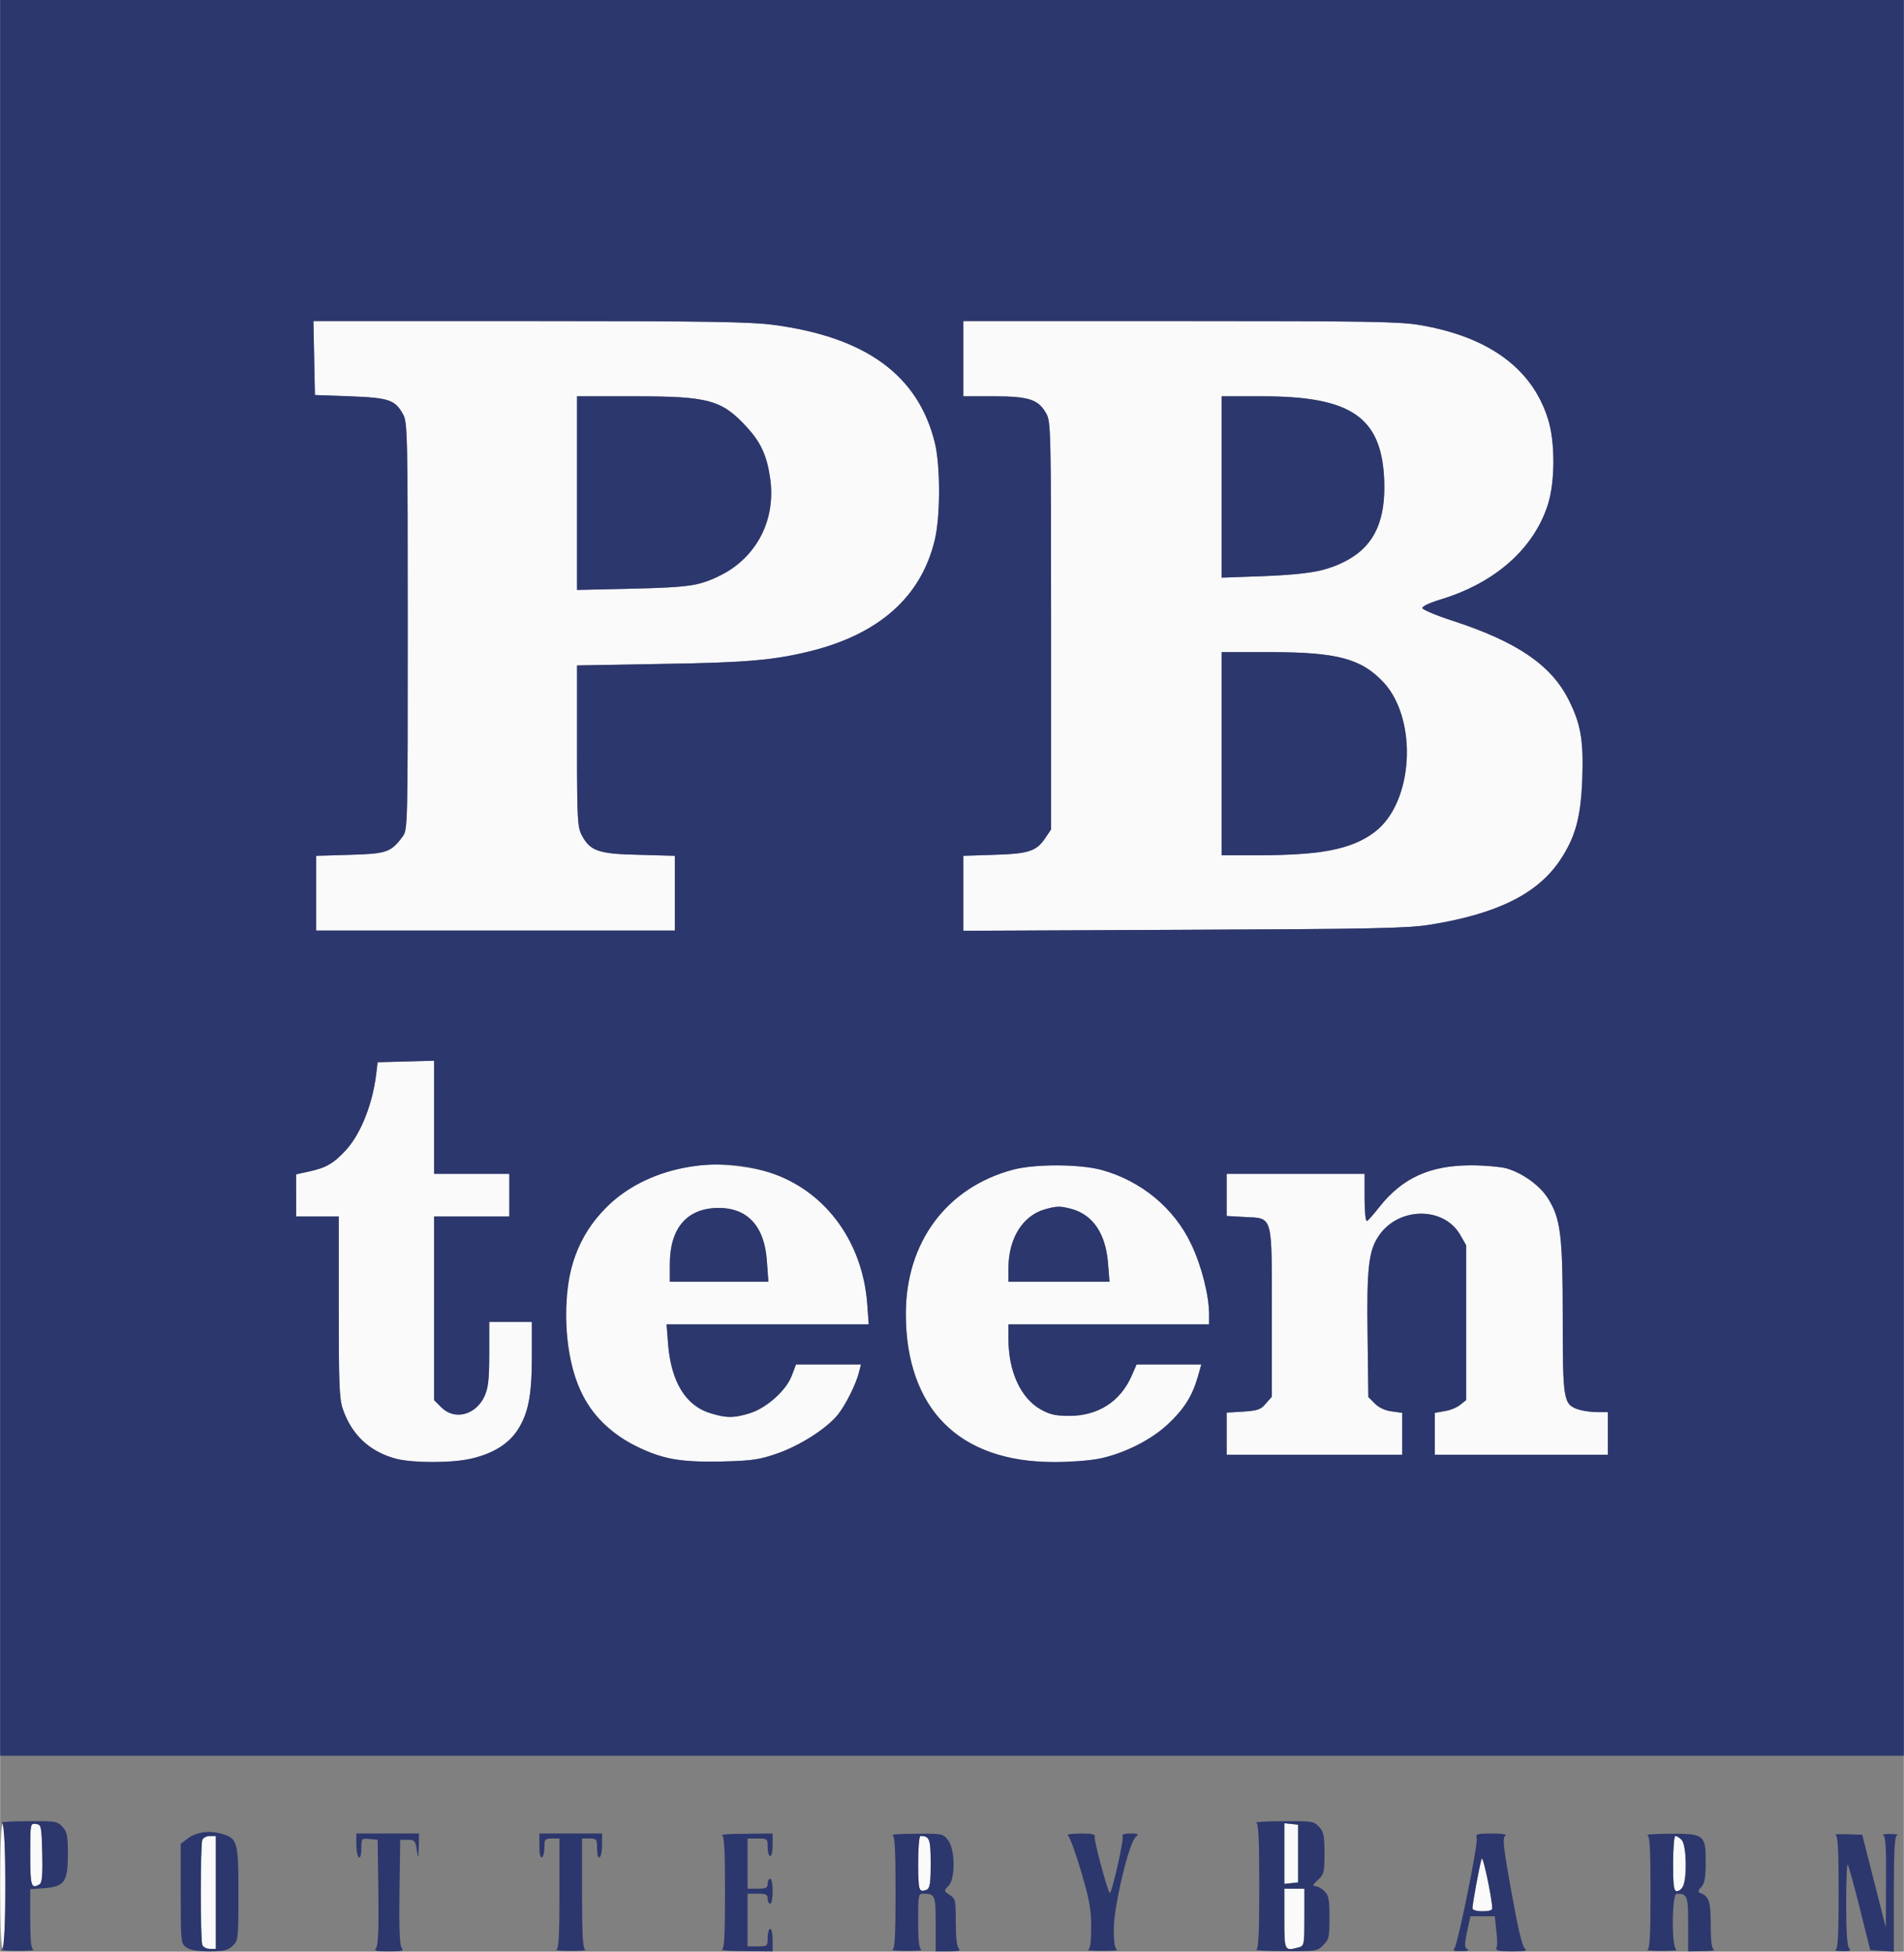 <svg id="Layer_1" xmlns="http://www.w3.org/2000/svg" viewBox="0 0 759 778.1" width="2439" height="2500"><rect x="0" y="0" width="759" height="778.1" fill="#808080" stroke="none"/><style>.st0{fill:#fafafb}.st1{fill:#2c376d}</style><path class="st0" d="M80.6 775.4c-.8-2-.8-39.8 0-41.8.3-.9 1.7-1.6 3-1.6H86v45h-2.4c-1.3 0-2.7-.7-3-1.6zM366 743c0-6 .4-11 .9-11 3.7 0 4.1 1.2 4.1 11s-.4 11-4.1 11c-.5 0-.9-4.9-.9-11zM512 765v-12h8v11.4c0 10.9-.1 11.4-2.2 12-5.8 1.5-5.8 1.6-5.8-11.4zM512 739v-12.1l2.8.3 2.7.3v23l-2.7.3-2.8.3V739zM587 760.8c0-1.8 3-18.1 3.7-19.8.5-1.2 4 15.2 4.2 19.8.1.8-1.3 1.2-3.9 1.2-2.4 0-4-.5-4-1.2zM667 743c0-6.1.4-11 .9-11 2.8 0 4.1 3.4 4.1 10.6 0 7.9-1.1 11.4-3.5 11.4-1.2 0-1.5-2-1.5-11zM0 752c0-16 .4-25 1-25s1 9 1 25-.4 25-1 25-1-9-1-25zM12 739.4c0-12.4 0-12.5 2.3-12.2 2.1.3 2.2.7 2.5 11.7.2 8.5-.1 11.7-1 12.3-3.4 2.1-3.8 1-3.8-11.8zM157.9 581.6c-10.6-2.8-17.8-9.6-21.3-19.9-1.4-4.1-1.6-10.2-1.6-40.7v-36h-17v-16.8l5-1.1c7-1.5 9.9-3.2 14.9-8.6 5.8-6.4 10.5-18 12-30l.6-5 11.3-.3 11.2-.3V468h30v17h-30v73.2l2.9 2.9c5.3 5.3 13.7 3.1 17.2-4.4 1.5-3.4 1.9-6.6 1.9-16.9V527h17v13.8c0 15.9-1.5 23.1-6 29.8-5.9 8.4-16.8 12.4-33.5 12.3-5.5 0-12.1-.6-14.6-1.3zM267 581.5c-14.6-3.3-28.1-12.8-34.3-24.2-6.7-12.4-9.2-35.8-5.4-50.3 6.4-24.5 25.3-39.7 52.7-42.5 7.9-.8 21.3.9 28.9 3.7 20.9 7.7 35 27.5 36.8 51.6l.6 8.2h-80.6l.6 7.8c1.2 15.2 7.1 24.8 17.1 27.7 6.3 1.9 9 1.9 15.3 0 6.7-2 14.6-9 16.9-15l1.7-4.5h25.9l-.7 2.8c-1.1 4.7-5.3 13.2-8.5 17.2-4.4 5.5-15.3 12.5-24.5 15.6-6.9 2.4-9.9 2.8-22 3.1-9.6.2-16-.2-20.5-1.2zm38.7-78.6c-.9-14.1-7.8-21.5-19.7-21.3-12.2.2-19 8.1-19 22.4v7h39.3l-.6-8.1zM401 580.9c-10.5-2.7-17.5-6.5-24.2-13-10.1-9.9-15.7-25.5-15.7-43.9-.1-28.7 16.3-50.7 42.9-57.7 8.8-2.3 26.3-2.2 35 .1 15.8 4.3 29.1 15.2 35.9 29.7 4.1 8.5 7.1 20.5 7.1 27.9v4h-80v5.8c0 13 4.9 23.7 13 28.2 3.6 2 5.9 2.5 11.5 2.5 11.3-.1 20-5.7 24.5-15.7l2.1-4.8h25.8l-1.5 5.3c-2.2 7.4-5.4 12.5-11.8 18.5-6.6 6.2-17.2 11.6-27.1 13.7-10.1 2.1-28.2 1.9-37.5-.6zm40.7-77.4c-1-11.8-6-19.1-14.5-21.5-4.6-1.2-5.8-1.2-10.5.1-9 2.5-14.7 11.6-14.7 23.6v5.3h40.3l-.6-7.5zM489 571.6v-8.4l6.6-.4c5.8-.4 7-.8 9-3.2l2.4-2.7v-33.3c0-39.8.6-37.8-10.9-38.4l-7.1-.4V468h55v9.6c0 5.3.4 9.4.9 9.2.5-.1 2.7-2.7 5-5.6 9.2-11.6 20.2-16.6 36.6-16.6 5.5 0 11.8.6 14 1.2 6.4 1.8 13.3 6.8 16.5 11.8 5.2 8.2 6 14.9 6 47.9 0 32.8.3 34.4 6.1 36.4 1.8.6 5.2 1.1 7.5 1.1h4.4v17h-69V563.3l3.9-.7c2.1-.3 4.9-1.4 6.2-2.5l2.4-1.9v-61.7l-2.4-4.2c-6.5-11.3-24.4-11.2-32.3.2-4.2 6-5 12.9-4.6 40.2l.3 24.3 2.6 2.6c1.6 1.6 4.1 2.8 6.7 3.1l4.2.6V580h-70v-8.4zM126 356.1v-14.9l13.5-.4c14.6-.4 16.3-1 20.9-7.2 2.1-2.7 2.1-3.5 2.1-83.9 0-75.8-.1-81.4-1.8-84.4-3.2-5.9-5.6-6.7-21.2-7.3l-14-.5-.3-14.7-.3-14.8h86c70.5 0 88 .3 97.3 1.5 37 4.9 57.9 20.1 64.5 47.2 2.2 9.2 2.2 29.4-.1 38.7-5.4 22.4-21.9 37.2-49.1 44.1-14.8 3.7-25.9 4.7-59.7 5.2l-33.8.6v32.1c0 29.4.2 32.4 1.9 35.6 3.3 6.3 6.7 7.5 22.9 7.8l14.2.4V371H126v-14.9zm152.5-123.3c20.6-6.1 31.6-22.7 28.4-42.8-1.3-8.6-3.8-13.8-9.1-19.6-10.1-11-15.2-12.4-45-12.4H230v77.2l21.8-.5c14.8-.3 23.3-.9 26.7-1.9zM384 356.2v-15l12.3-.4c13.7-.4 16.9-1.4 20.4-6.7l2.3-3.4v-81.1c0-76.7-.1-81.3-1.8-84.5-3.1-5.8-6.9-7.1-20.9-7.1H384v-30h86.3c74.8 0 87.6.2 95.8 1.6 27.4 4.7 44.7 17.3 51 37.4 2.9 9 2.9 24.9 0 34.1-5.6 17.6-21 31.3-42.8 37.9-4 1.2-7.3 2.7-7.3 3.4 0 .6 5.3 2.9 11.8 5 25.9 8.4 39.6 17.7 46.6 31.7 4.8 9.6 5.9 15.9 5.4 31.3-.6 15.5-2.7 23.3-8.9 32.6-9 13.4-25.1 21.4-52 25.7-8.9 1.4-22.7 1.7-98.1 2l-87.8.4v-14.9zM524.2 340c16.3-1.9 26.1-7.4 31.5-17.6 8.3-15.6 6.4-38.8-4-50.2-8.9-9.6-18.6-12.2-45.4-12.2H487v81h14.3c7.8 0 18.1-.5 22.9-1zm2.3-112.5c18.5-4.9 26.2-15.9 25.3-36.4-1.1-24.8-13.2-33.1-48.5-33.1H487V230.3l16.8-.6c10-.4 19.1-1.3 22.7-2.2z"/><g id="layer2"><path class="st1" d="M.7 777.3c1.9-.7 1.9-49.9 0-50.6-.6-.3 4-.6 10.4-.6 10.8-.1 11.7 0 13.7 2.2 1.9 2 2.2 3.5 2.2 10.9 0 11.1-1.3 12.9-9.3 13.6l-5.7.4V765c0 8.5.3 12 1.3 12.3.6.3-2.2.5-6.3.5s-6.9-.2-6.3-.5zm15.1-26.1c.9-.6 1.2-3.8 1-12.3-.3-11-.4-11.4-2.5-11.7-2.3-.3-2.3-.2-2.3 12.2 0 12.8.4 13.9 3.8 11.8zM74.2 776.4c-2.1-1.5-2.2-2-2.2-21.4v-19.9l2.5-1.9c3.3-2.7 8.6-3.5 13.4-2.2 6.8 1.8 7.1 3 7.1 24 0 18.2-.1 18.7-2.3 20.8-1.9 1.8-3.5 2.2-9.3 2.2-4.7 0-7.7-.5-9.2-1.6zM86 754.5V732h-2.4c-1.3 0-2.7.7-3 1.6-.8 2-.8 39.8 0 41.8.3.9 1.7 1.6 3 1.6H86v-22.5zM149.9 776.6c.8-.9 1.1-7.7.9-22.2l-.3-20.9-3.2-.3c-3.2-.3-3.3-.3-3.3 3.8 0 2.5-.4 3.9-1 3.5-.5-.3-1-2.6-1-5.1V731h25l-.1 5.3c-.2 5.1-.2 5.1-.8 1.2-.5-3.6-.9-4-3.6-4h-3l-.3 20.9c-.2 14.5.1 21.3.9 22.2 1 1.2.1 1.4-5.1 1.4s-6.1-.2-5.1-1.4zM221.8 777.3c.9-.3 1.2-5.8 1.2-22.4V733h-3c-2.8 0-3 .3-3 3.4 0 1.9-.4 3.8-1 4.1-.6.4-1-1.3-1-4.4V731h25v4.4c0 2.5-.4 4.8-1 5.1-.6.4-1-1-1-3.4 0-3.9-.2-4.1-3-4.1h-3v21.9c0 16.6.3 22.1 1.3 22.4.6.3-1.9.5-5.8.5-3.8 0-6.4-.2-5.7-.5zM287.8 777.3c.9-.3 1.2-5.9 1.2-22.8s-.3-22.5-1.2-22.8c-.7-.3 3.5-.6 9.5-.6l10.7-.1v4.5c0 2.5-.4 4.5-1 4.5-.5 0-1-1.6-1-3.5 0-3.4-.1-3.5-4-3.5h-4v20h4c3.3 0 4-.3 4-2 0-1.1.5-2 1-2 .6 0 1 2.3 1 5 0 2.8-.4 5-1 5-.5 0-1-.9-1-2 0-1.7-.7-2-4-2h-4v21h4c3.9 0 4-.1 4-3.5 0-1.9.5-3.5 1-3.5.6 0 1 2 1 4.5v4.5l-10.7-.1c-6 0-10.2-.3-9.5-.6zM355.8 777.3c.9-.3 1.2-5.9 1.2-22.8s-.3-22.5-1.2-22.8c-.7-.3 3.5-.6 9.4-.6 10.4-.1 10.7 0 12.7 2.5 2.9 3.7 3 15.5.2 18.3-1.9 1.9-1.9 2 .5 3.6 2.3 1.5 2.4 2.1 2.4 10.8 0 5.9.4 9.7 1.2 10.5.9.9 0 1.2-4 1.2H373v-10.9c0-11.5-.2-12.1-5.1-12.1-1.8 0-1.9.8-1.9 10.9 0 7.8.4 11.1 1.3 11.4.6.3-1.9.5-5.8.5-3.8 0-6.4-.2-5.7-.5zm13.6-23.9c1.3-.5 1.6-2.4 1.6-10.4 0-9.8-.4-11-4.1-11-.5 0-.9 5-.9 11 0 10.8.3 11.6 3.4 10.4zM433.8 777.3c.8-.3 1.2-3.1 1.2-9 0-7-.7-10.9-4-22.1-2.2-7.5-4.6-14-5.3-14.4-.6-.4 1.6-.8 5-.8 4.8 0 6.1.3 5.7 1.4-.4 1.1 5 21.3 6 22.3.7.7 5.8-21.6 5.1-22.6-.4-.7.7-1.1 3.1-1.1 3.2 0 3.5.2 2.2 1.3-2.7 2.1-8.8 27.7-8.8 36.7 0 5.3.4 8 1.3 8.3.6.3-1.9.5-5.8.5-3.8 0-6.4-.2-5.7-.5zM500.8 777.3c.9-.3 1.2-6.4 1.2-25.3s-.3-25-1.2-25.3c-.7-.3 4.1-.6 10.8-.6 11.4-.1 12.2 0 14.2 2.2 1.9 2 2.2 3.5 2.2 10.6 0 7.6-.2 8.4-2.6 10.6-2.1 1.9-2.3 2.5-1 2.5.9 0 2.5.9 3.6 2 1.7 1.7 2 3.3 2 10.5 0 7.8-.2 8.8-2.5 11-2.3 2.4-2.9 2.5-15.2 2.4-7 0-12.2-.3-11.5-.6zm17-.9c2.1-.6 2.2-1.1 2.2-12V753h-8v12c0 13 0 12.9 5.8 11.4zm-.3-37.4v-11.5l-2.7-.3-2.8-.3v24.2l2.8-.3 2.7-.3V739zM579.8 776.8c1.4-1.8 9.5-41.6 8.9-43.9-.5-1.7.1-1.9 6.1-1.9 4.3 0 6.2.4 5.3.9-1.2.7-.8 4.4 2.4 22.2 2.6 14.4 4.3 21.8 5.3 22.7 1.3 1 .4 1.2-5.1 1.2s-6.5-.3-6.1-1.5c.4-.9.3-4-.1-7l-.6-5.5h-9.7l-1.1 5c-1.4 6.5-1.4 7.7.2 8.3.6.3-.5.6-2.7.6-2.9.1-3.6-.2-2.8-1.1zm15.1-16c-.2-4.6-3.7-21-4.2-19.8-.7 1.7-3.7 18-3.7 19.8 0 .7 1.6 1.2 4 1.2 2.6 0 4-.4 3.9-1.2zM656.8 777.3c.9-.3 1.2-5.9 1.2-22.8s-.3-22.5-1.2-22.8c-.7-.3 3.2-.6 8.7-.6 13.8-.1 14.5.4 14.5 11.1 0 6.3-.4 8.6-1.7 10.1-1.4 1.5-1.5 2.1-.5 2.4 3.5 1.3 4.2 3.4 4.2 12.8 0 6.5.4 9.5 1.3 9.8.6.3-1.4.6-4.5.6l-5.8.1v-10.9c0-11.3-.3-12.1-4.6-12.1-1.9 0-2.1 21.6-.1 22.3.6.3-1.9.5-5.8.5-3.8 0-6.4-.2-5.7-.5zm14.2-25.2c1.7-3.2 1.3-16.7-.6-18.5-.8-.9-2-1.6-2.5-1.6s-.9 4.9-.9 11c0 9 .3 11 1.5 11 .8 0 1.9-.9 2.5-1.9zM731.8 777.3c.9-.3 1.2-5.9 1.2-22.8s-.3-22.5-1.2-22.9c-.7-.3 1.4-.4 4.6-.3l6 .2 4.7 18.5 4.7 18.5.1-18.2c.1-13.6-.2-18.3-1.1-18.6-.7-.3.5-.5 2.7-.5s3.4.2 2.8.5c-1 .3-1.3 6-1.3 23.4v23l-4.7-.3-4.7-.3-4.2-16.8c-2.3-9.3-4.5-17.1-4.8-17.4-.3-.4-.6 6.8-.6 15.8 0 11.5.4 16.9 1.2 17.7.9.9.3 1.2-2.7 1.1-2.2 0-3.4-.3-2.7-.6zM0 350V0h759v700H0V350zm188.5 231.4c8.2-2.1 13.9-5.6 17.5-10.8 4.5-6.7 6-13.9 6-29.8V527h-17v12.8c0 10.3-.4 13.5-1.9 16.9-3.5 7.5-11.9 9.7-17.2 4.4l-2.9-2.9V485h30v-17h-30v-45.1l-11.2.3-11.3.3-.6 5c-1.5 12-6.2 23.6-12 30-5 5.4-7.9 7.1-14.9 8.6l-5 1.1V485h17v36c0 30.5.2 36.6 1.6 40.7 3.5 10.3 10.7 17.1 21.3 19.9 6.6 1.8 23.5 1.7 30.6-.2zm121-1.8c9.2-3.1 20.1-10.1 24.5-15.6 3.2-4 7.4-12.5 8.5-17.2l.7-2.8h-25.9l-1.7 4.5c-2.3 6-10.2 13-16.9 15-6.3 1.9-9 1.9-15.3 0-10-2.9-15.9-12.5-17.1-27.7l-.6-7.8h80.6l-.6-8.2c-1.8-24.1-15.9-43.9-36.8-51.6-23.1-8.5-51.6-2.8-67.4 13.4-11.2 11.3-15.9 24.5-15.8 43.4.2 25.6 9.2 42.4 27.5 51.4 10.7 5.3 17.8 6.6 34.3 6.3 12.1-.3 15.1-.7 22-3.1zm129 1.9c9.9-2.1 20.5-7.5 27.1-13.7 6.4-6 9.6-11.1 11.8-18.5l1.5-5.3h-25.8l-2.1 4.8c-4.5 10-13.2 15.6-24.5 15.7-5.6 0-7.9-.5-11.5-2.5-8.1-4.5-13-15.2-13-28.2V528h80v-4c0-7.4-3-19.4-7.1-27.9-6.8-14.5-20.1-25.4-35.9-29.7-8.7-2.3-26.2-2.4-35-.1-26.6 7-43 29-42.9 57.7 0 37.7 21.2 58.8 58.9 58.9 6.5 0 14.5-.6 18.5-1.4zm120.5-9.9v-8.3l-4.2-.6c-2.6-.3-5.1-1.5-6.7-3.1l-2.6-2.6-.3-24.3c-.4-27.3.4-34.2 4.6-40.2 7.9-11.4 25.8-11.5 32.3-.2l2.4 4.2v61.7l-2.4 1.9c-1.3 1.1-4.1 2.2-6.2 2.5l-3.9.7V580h69v-17h-4.4c-2.3 0-5.7-.5-7.5-1.1-5.8-2-6.1-3.6-6.1-36.4 0-33-.8-39.7-6-47.9-3.2-5-10.1-10-16.5-11.8-2.2-.6-8.5-1.2-14-1.2-16.4 0-27.4 5-36.6 16.6-2.3 2.9-4.5 5.5-5 5.6-.5.2-.9-3.9-.9-9.2V468h-55v16.8l7.1.4c11.5.6 10.9-1.4 10.9 38.4v33.3l-2.4 2.7c-2 2.4-3.2 2.8-9 3.2l-6.6.4V580h70v-8.4zM269 356.1v-14.9l-14.2-.4c-16.2-.3-19.6-1.5-22.9-7.8-1.7-3.2-1.9-6.2-1.9-35.6v-32.1l33.8-.6c33.8-.5 44.9-1.5 59.7-5.2 27.2-6.9 43.7-21.7 49.1-44.1 2.3-9.3 2.3-29.5.1-38.7-6.6-27.1-27.5-42.3-64.5-47.2-9.3-1.2-26.8-1.5-97.3-1.5h-86l.3 14.8.3 14.7 14 .5c15.6.6 18 1.4 21.2 7.3 1.7 3 1.8 8.6 1.8 84.4 0 80.4 0 81.2-2.1 83.9-4.6 6.2-6.3 6.8-20.9 7.2l-13.5.4V371h143v-14.9zm300.9 12.6c26.9-4.3 43-12.3 52-25.7 6.2-9.3 8.3-17.1 8.9-32.6.5-15.4-.6-21.7-5.4-31.3-7-14-20.7-23.3-46.6-31.7-6.5-2.1-11.8-4.4-11.8-5 0-.7 3.3-2.2 7.3-3.4 21.8-6.6 37.2-20.3 42.8-37.9 2.9-9.2 2.9-25.1 0-34.1-6.3-20.1-23.6-32.7-51-37.4-8.2-1.4-21-1.6-95.8-1.6H384v30h12.3c14 0 17.8 1.3 20.9 7.1 1.7 3.2 1.8 7.8 1.8 84.5v81.1l-2.3 3.4c-3.5 5.3-6.7 6.3-20.4 6.7l-12.3.4v29.9l87.8-.4c75.4-.3 89.2-.6 98.1-2z"/><path class="st1" d="M267 504c0-14.3 6.8-22.2 19-22.4 11.9-.2 18.8 7.2 19.7 21.3l.6 8.1H267v-7zM402 505.7c0-12 5.7-21.1 14.7-23.6 4.7-1.3 5.9-1.3 10.5-.1 8.5 2.4 13.5 9.7 14.5 21.5l.6 7.5H402v-5.3zM230 196.6V158h22.8c29.8 0 34.9 1.4 45 12.4 5.3 5.8 7.8 11 9.1 19.6 2.6 16.4-4.9 31.8-19.1 39.1-8.5 4.4-13.4 5.1-36 5.6l-21.8.5v-38.6zM487 300.5V260h19.3c26.8 0 36.5 2.6 45.4 12.2 13.6 14.9 11.7 47.7-3.5 59.4-9.1 6.9-21.2 9.4-46.9 9.4H487v-40.5zM487 194.2V158h16.3c35.3 0 47.4 8.3 48.5 33.1.7 16.1-3.7 26.1-14.3 32-7.9 4.4-15.4 5.9-33.7 6.6l-16.8.6v-36.1z"/></g></svg>